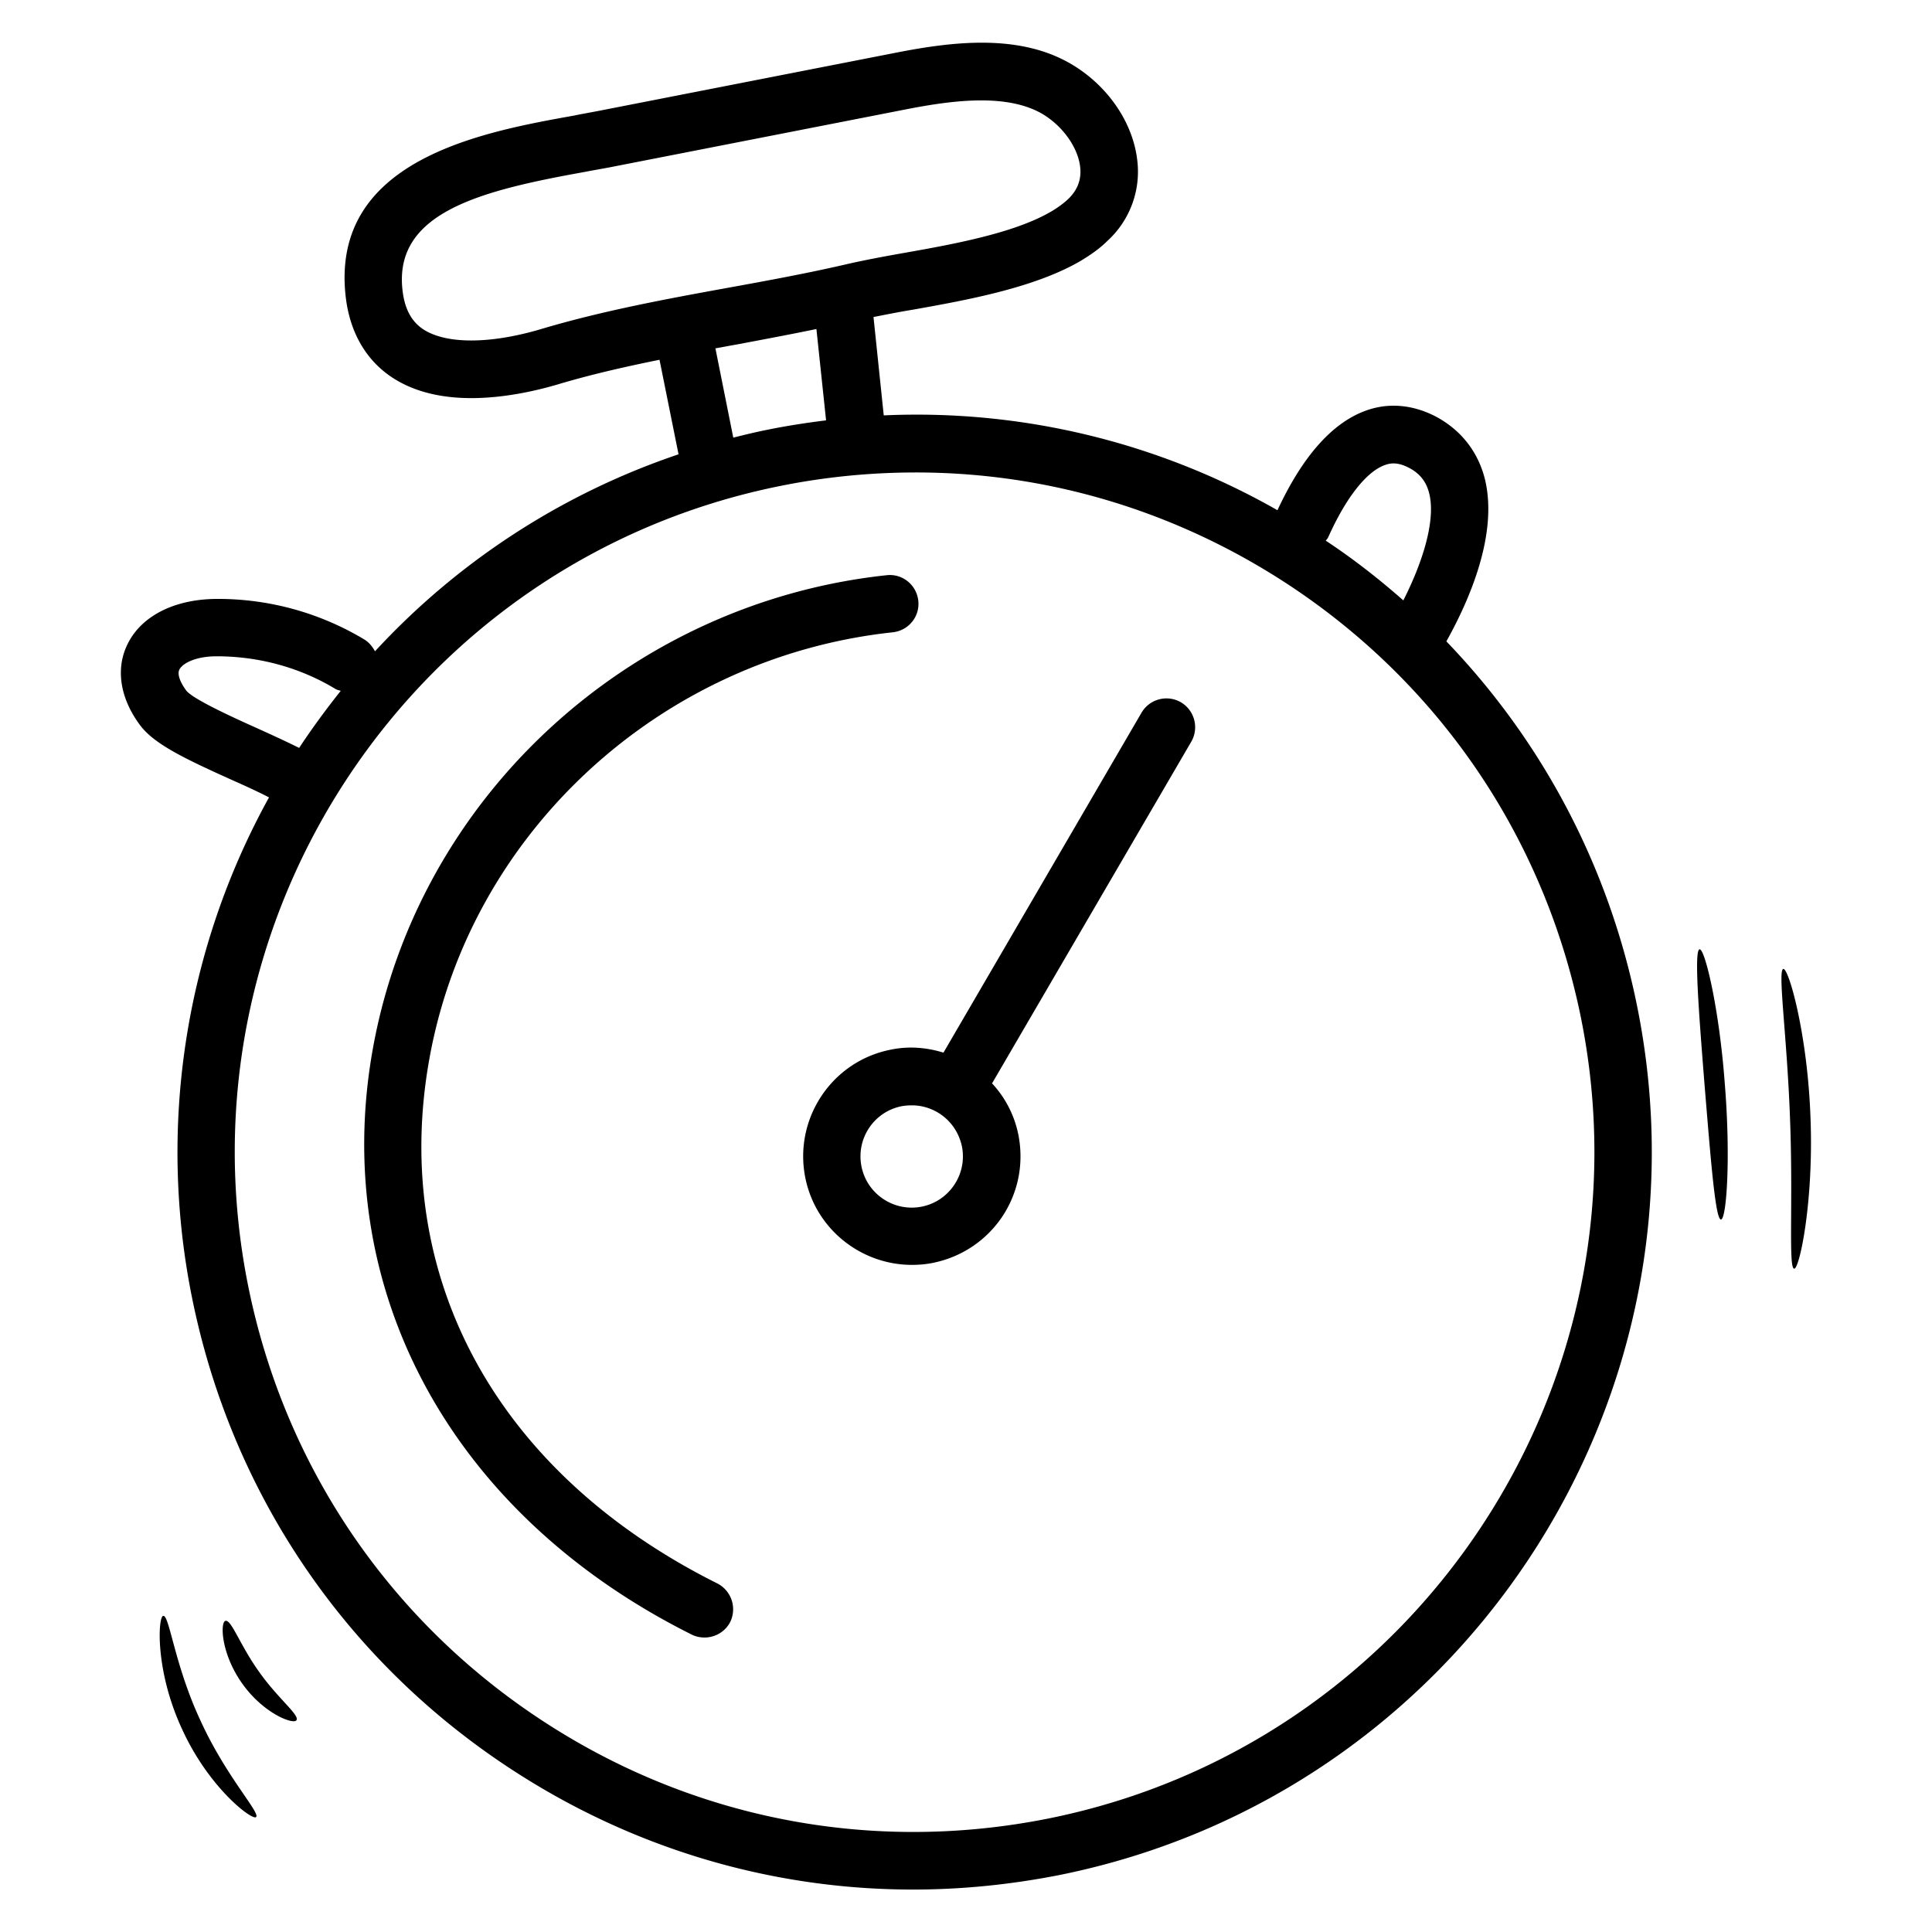 <svg xmlns="http://www.w3.org/2000/svg" version="1.1" xmlns:xlink="http://www.w3.org/1999/xlink" width="512" height="512" x="0" y="0" viewBox="0 0 66 66" style="enable-background:new 0 0 512 512" xml:space="preserve" class=""><g><path d="M49.41 21.91c.76-1.36 1.79-3.66 1.31-5.57-.24-.92-.81-1.65-1.67-2.11-.77-.4-1.58-.48-2.34-.22-1.17.4-2.2 1.55-3.07 3.42a24.889 24.889 0 0 0-13.45-3.24l-.35-3.36c.41-.08.85-.17 1.34-.25 1.86-.33 4.17-.75 5.74-1.67.35-.21.66-.43.91-.68a3.2 3.2 0 0 0 1.02-2.76c-.15-1.3-1.02-2.56-2.27-3.29-1.75-1.02-3.97-.77-5.92-.39l-10.22 2c-.26.05-.55.1-.84.16-3.12.56-8.33 1.5-7.79 6.19.14 1.21.69 2.16 1.58 2.75.8.53 1.77.71 2.71.71 1.12 0 2.22-.25 2.96-.47 1.14-.34 2.29-.6 3.47-.84l.65 3.23a24.966 24.966 0 0 0-10.37 6.73c-.08-.15-.19-.29-.34-.39a9.698 9.698 0 0 0-5.08-1.4c-1.43.01-2.56.58-3.03 1.54-.42.84-.26 1.86.43 2.78.48.64 1.52 1.14 3.19 1.89.43.19.86.39 1.21.57a25.068 25.068 0 0 0-2.63 17.09c1.33 6.59 5.14 12.28 10.74 16 4.18 2.78 8.98 4.22 13.89 4.22 1.67 0 3.35-.17 5.02-.5C49.82 61.3 58.67 48 55.93 34.39c-.96-4.77-3.23-9.06-6.52-12.48zm-2.08-6.03c.17-.06.42-.1.8.1.37.19.59.47.69.86.24.92-.22 2.37-.88 3.67-.83-.73-1.71-1.42-2.65-2.04.03-.04.07-.08.09-.13.61-1.36 1.32-2.25 1.95-2.46zm-28.84-4.64c-1.75.52-3.25.52-4.03.01-.41-.27-.64-.71-.71-1.34-.3-2.64 2.63-3.39 6.19-4.03.31-.06.6-.11.87-.16l10.22-2c.78-.15 1.66-.29 2.49-.29.77 0 1.49.12 2.07.45.7.41 1.23 1.14 1.31 1.82.05.43-.09.8-.42 1.11-.15.14-.34.28-.56.41-1.27.75-3.39 1.13-5.09 1.43-.68.12-1.31.24-1.84.36-1.37.32-2.79.58-4.17.83-2.09.38-4.25.78-6.33 1.4zm5.95.66c.24-.04.48-.09.72-.13.9-.17 1.81-.34 2.73-.53l.33 3.12c-.65.08-1.3.18-1.95.31-.41.08-.82.18-1.22.28zM8.79 24.88c-.76-.34-2.17-.98-2.42-1.28-.23-.31-.32-.58-.24-.73.11-.21.55-.45 1.27-.45 1.44 0 2.84.38 4.05 1.11.06.04.13.05.19.07-.5.63-.98 1.28-1.42 1.95-.42-.21-.9-.43-1.43-.67zm27.04 37.24c-6.08 1.22-12.27.01-17.44-3.43-5.16-3.43-8.68-8.67-9.91-14.75-2.53-12.55 5.63-24.82 18.18-27.34 1.54-.31 3.09-.46 4.63-.46 4.53 0 8.95 1.33 12.81 3.89 5.16 3.43 8.68 8.67 9.91 14.75 2.52 12.54-5.63 24.81-18.18 27.34z" fill="#000000" opacity="1" data-original="#000000"></path><path d="M40.34 23.99a.987.987 0 0 0-1.34.35l-6.77 11.62c-.58-.18-1.2-.23-1.81-.1-2.01.4-3.31 2.36-2.91 4.37.35 1.76 1.91 2.98 3.64 2.98.24 0 .49-.02.73-.07.97-.2 1.81-.76 2.36-1.58.55-.83.74-1.82.55-2.79a3.62 3.62 0 0 0-.9-1.76l6.81-11.68a.99.99 0 0 0-.36-1.34zm-8.85 17.23c-.94.19-1.87-.42-2.06-1.37s.42-1.87 1.37-2.06c.12-.02.23-.03.35-.03.34 0 .67.1.96.29.39.26.65.65.75 1.11.19.94-.42 1.87-1.37 2.06z" fill="#000000" opacity="1" data-original="#000000"></path><path d="M24.5 54.09c-7.51-3.75-11.18-10.45-9.83-17.93 1.39-7.72 7.9-13.71 15.83-14.56.54-.06.93-.54.87-1.08s-.54-.93-1.08-.87c-8.79.94-16 7.58-17.55 16.16-1.49 8.25 2.68 15.93 10.89 20.03.14.07.29.1.44.1.36 0 .71-.2.88-.54a.994.994 0 0 0-.45-1.31zM58.06 32.43c-.19.03-.03 2.1.17 4.63.21 2.54.37 4.6.56 4.6s.34-2.09.13-4.66c-.19-2.56-.68-4.6-.86-4.57zM61.85 38.2c-.1-2.88-.75-5.14-.93-5.1-.2.04.13 2.31.23 5.12.11 2.81-.06 5.1.14 5.12.18.03.67-2.27.56-5.14zM7.71 55.37c-.19.01-.18 1.1.57 2.15s1.78 1.41 1.85 1.24c.1-.18-.64-.74-1.28-1.65-.64-.89-.94-1.77-1.14-1.74zM5.58 55.2c-.18-.01-.3 1.85.64 3.87.93 2.04 2.43 3.15 2.53 3 .14-.15-1.04-1.4-1.9-3.29-.88-1.88-1.06-3.59-1.27-3.58z" fill="#000000" opacity="1" data-original="#000000"></path></g></svg>